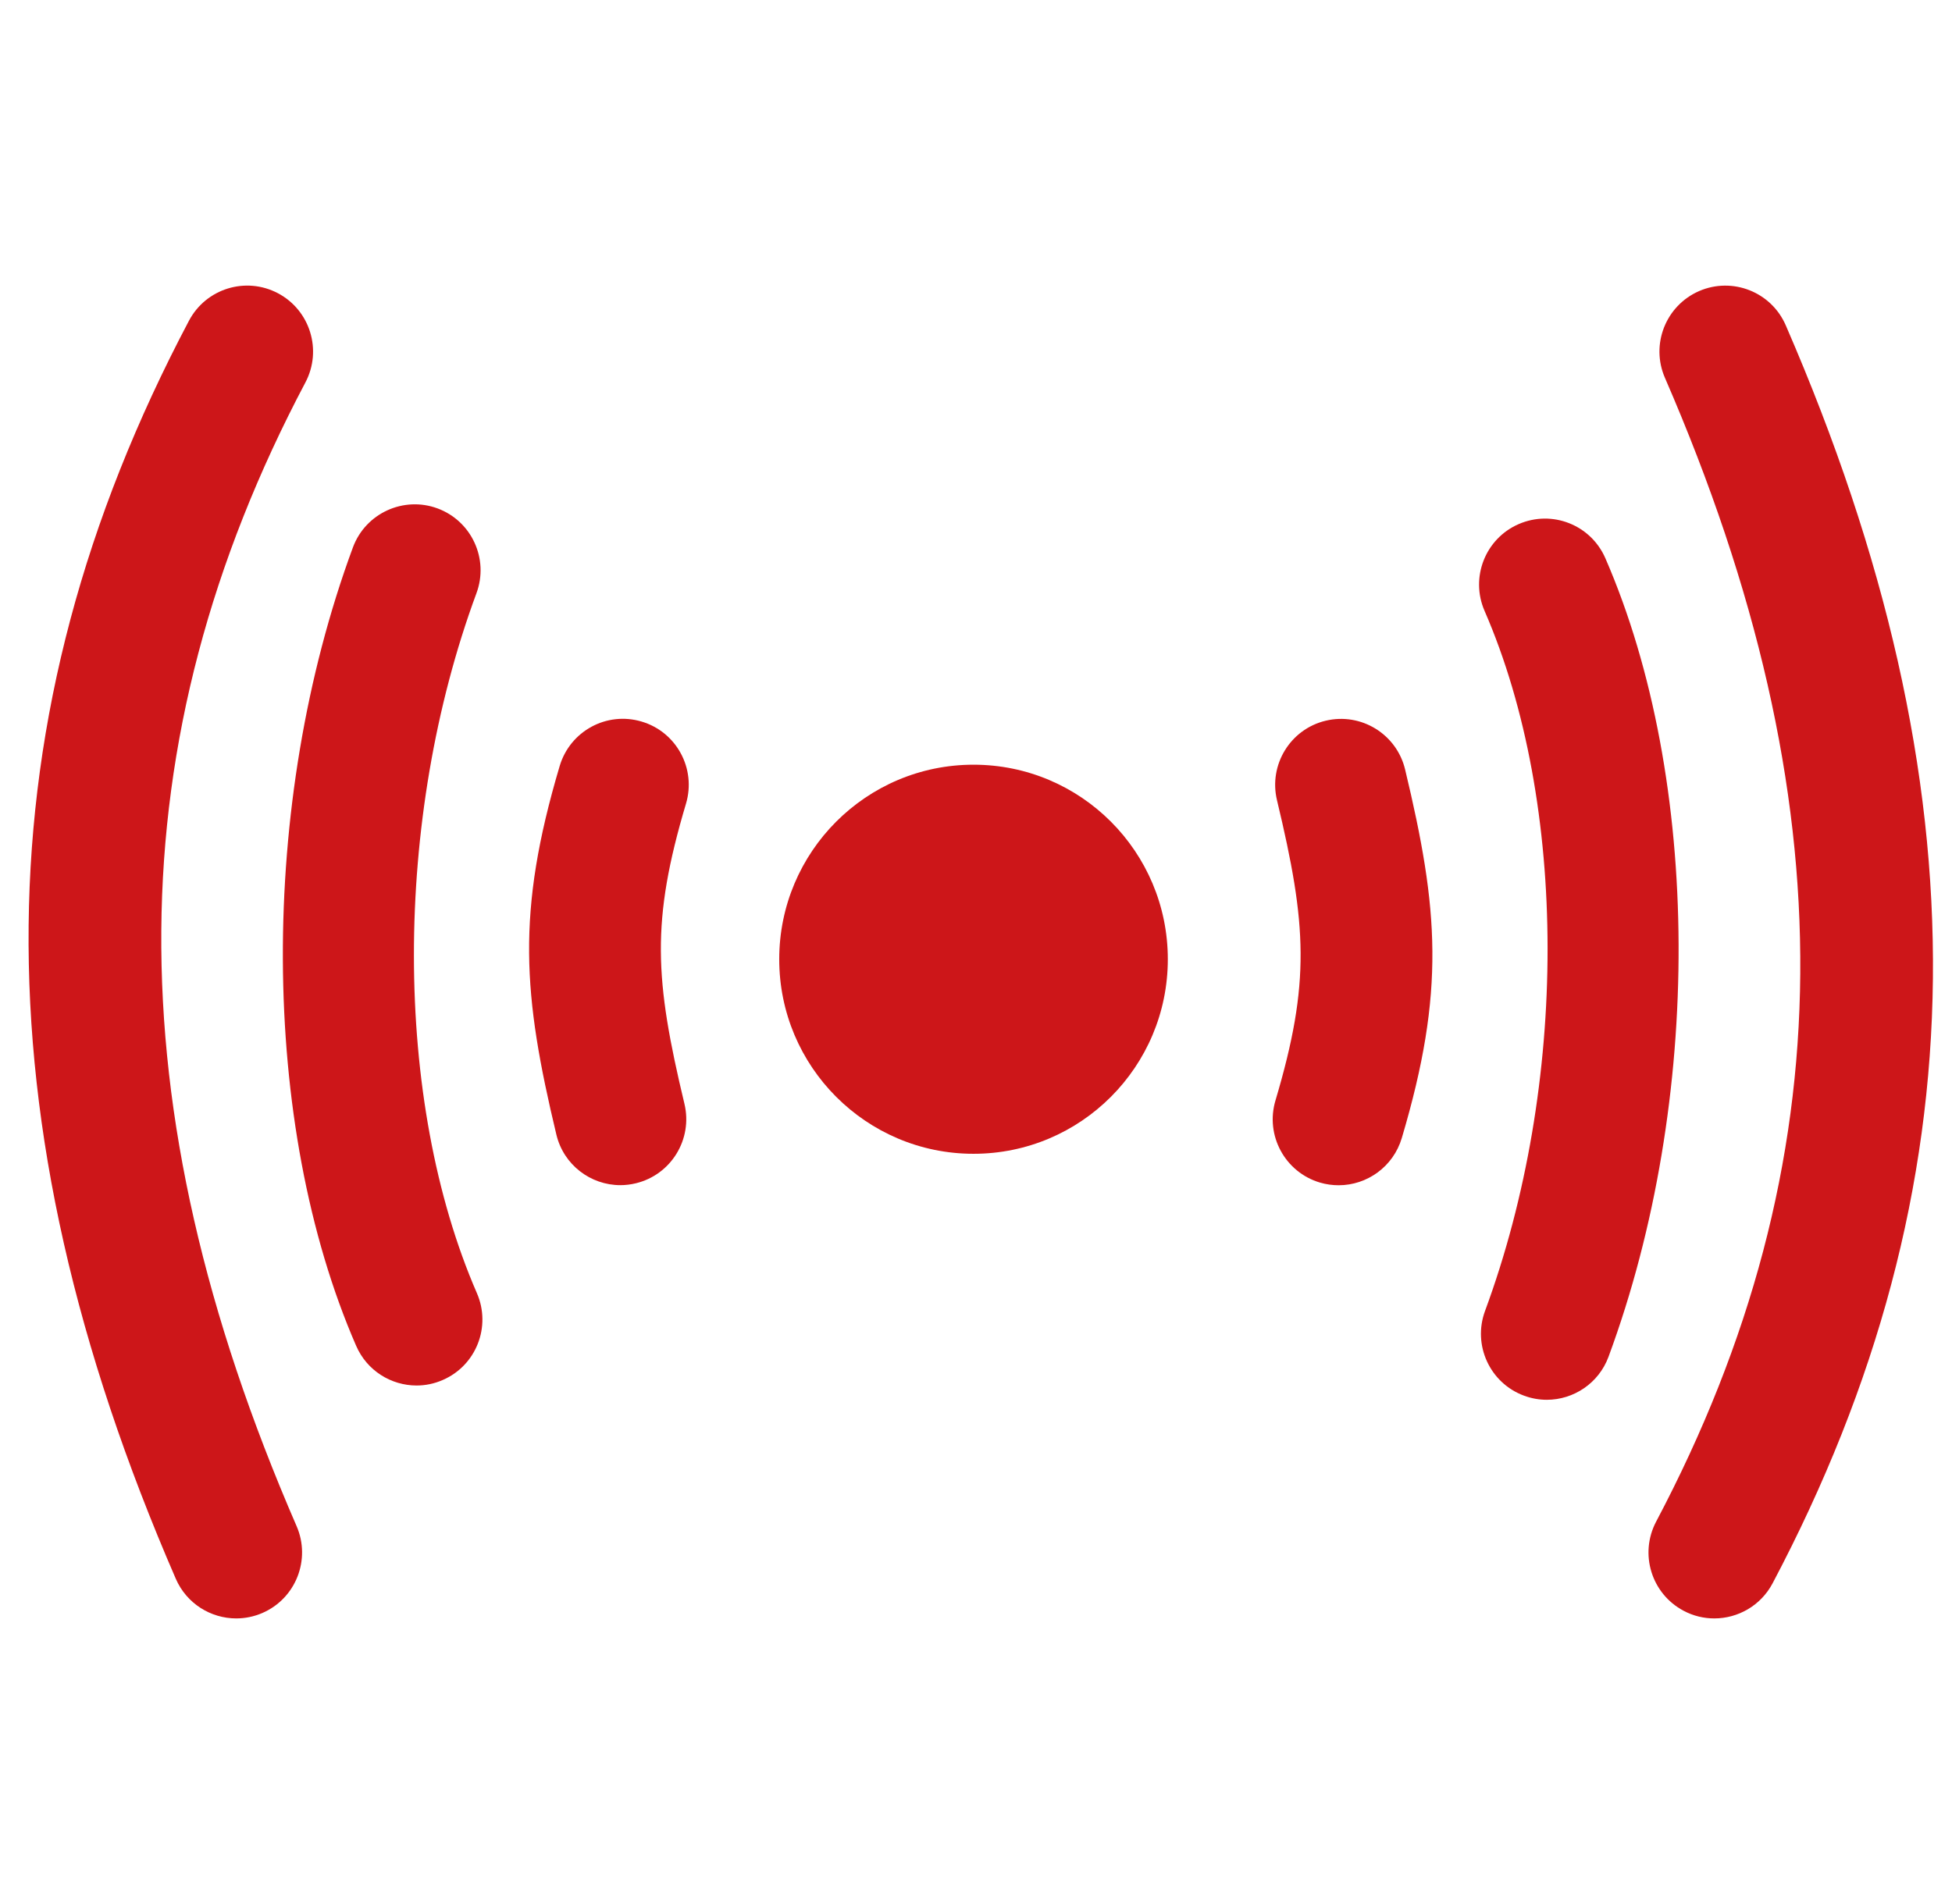 <svg width="41" height="40" viewBox="0 0 41 40" fill="none" xmlns="http://www.w3.org/2000/svg">
<path d="M32.489 29.407C32.329 29.407 32.167 29.379 32.009 29.32C31.293 29.055 30.927 28.258 31.192 27.54C32.947 22.789 32.943 16.88 31.182 12.834C30.877 12.132 31.197 11.316 31.897 11.011C32.6 10.704 33.414 11.026 33.719 11.727C35.745 16.384 35.773 23.125 33.786 28.502C33.58 29.061 33.051 29.407 32.489 29.407Z" fill="#CD1619"/>
<path d="M36.007 34C35.789 34 35.568 33.949 35.362 33.839C34.686 33.481 34.429 32.643 34.786 31.966C38.762 24.44 38.82 16.805 34.971 7.939C34.665 7.237 34.987 6.421 35.688 6.115C36.39 5.811 37.204 6.133 37.508 6.834C41.719 16.534 41.632 24.932 37.232 33.262C36.983 33.732 36.504 34 36.007 34Z" fill="#CD1619"/>
<path d="M28.117 24.9C27.987 24.9 27.854 24.882 27.722 24.843C26.989 24.624 26.572 23.852 26.79 23.119C27.527 20.642 27.45 19.43 26.822 16.811C26.644 16.067 27.101 15.319 27.844 15.141C28.587 14.963 29.334 15.42 29.513 16.165C30.216 19.097 30.361 20.821 29.443 23.91C29.263 24.511 28.714 24.9 28.117 24.9Z" fill="#CD1619"/>
<path d="M8.75 29.107C8.216 29.107 7.708 28.796 7.481 28.274C5.453 23.616 5.426 16.876 7.413 11.499C7.679 10.781 8.478 10.417 9.191 10.681C9.907 10.947 10.273 11.743 10.008 12.461C8.252 17.212 8.257 23.121 10.017 27.167C10.322 27.869 10.003 28.685 9.302 28.99C9.121 29.07 8.934 29.107 8.75 29.107Z" fill="#CD1619"/>
<path d="M4.962 34C4.428 34 3.919 33.689 3.692 33.166C-0.519 23.466 -0.431 15.068 3.969 6.738C4.326 6.062 5.162 5.803 5.839 6.161C6.514 6.519 6.772 7.357 6.415 8.034C2.439 15.56 2.381 23.195 6.23 32.062C6.534 32.763 6.214 33.58 5.513 33.885C5.334 33.963 5.146 34 4.962 34Z" fill="#CD1619"/>
<path d="M13.03 24.898C12.405 24.898 11.838 24.472 11.686 23.836C10.984 20.904 10.838 19.18 11.756 16.091C11.975 15.358 12.743 14.94 13.477 15.159C14.21 15.376 14.627 16.149 14.409 16.882C13.672 19.359 13.749 20.571 14.376 23.189C14.554 23.933 14.097 24.68 13.354 24.859C13.246 24.885 13.137 24.898 13.03 24.898Z" fill="#CD1619"/>
<path d="M24.529 20.152C24.529 22.409 22.703 24.239 20.448 24.239C18.195 24.239 16.367 22.409 16.367 20.152C16.367 17.895 18.195 16.065 20.448 16.065C22.703 16.065 24.529 17.895 24.529 20.152Z" fill="#CD1619"/>
</svg>
